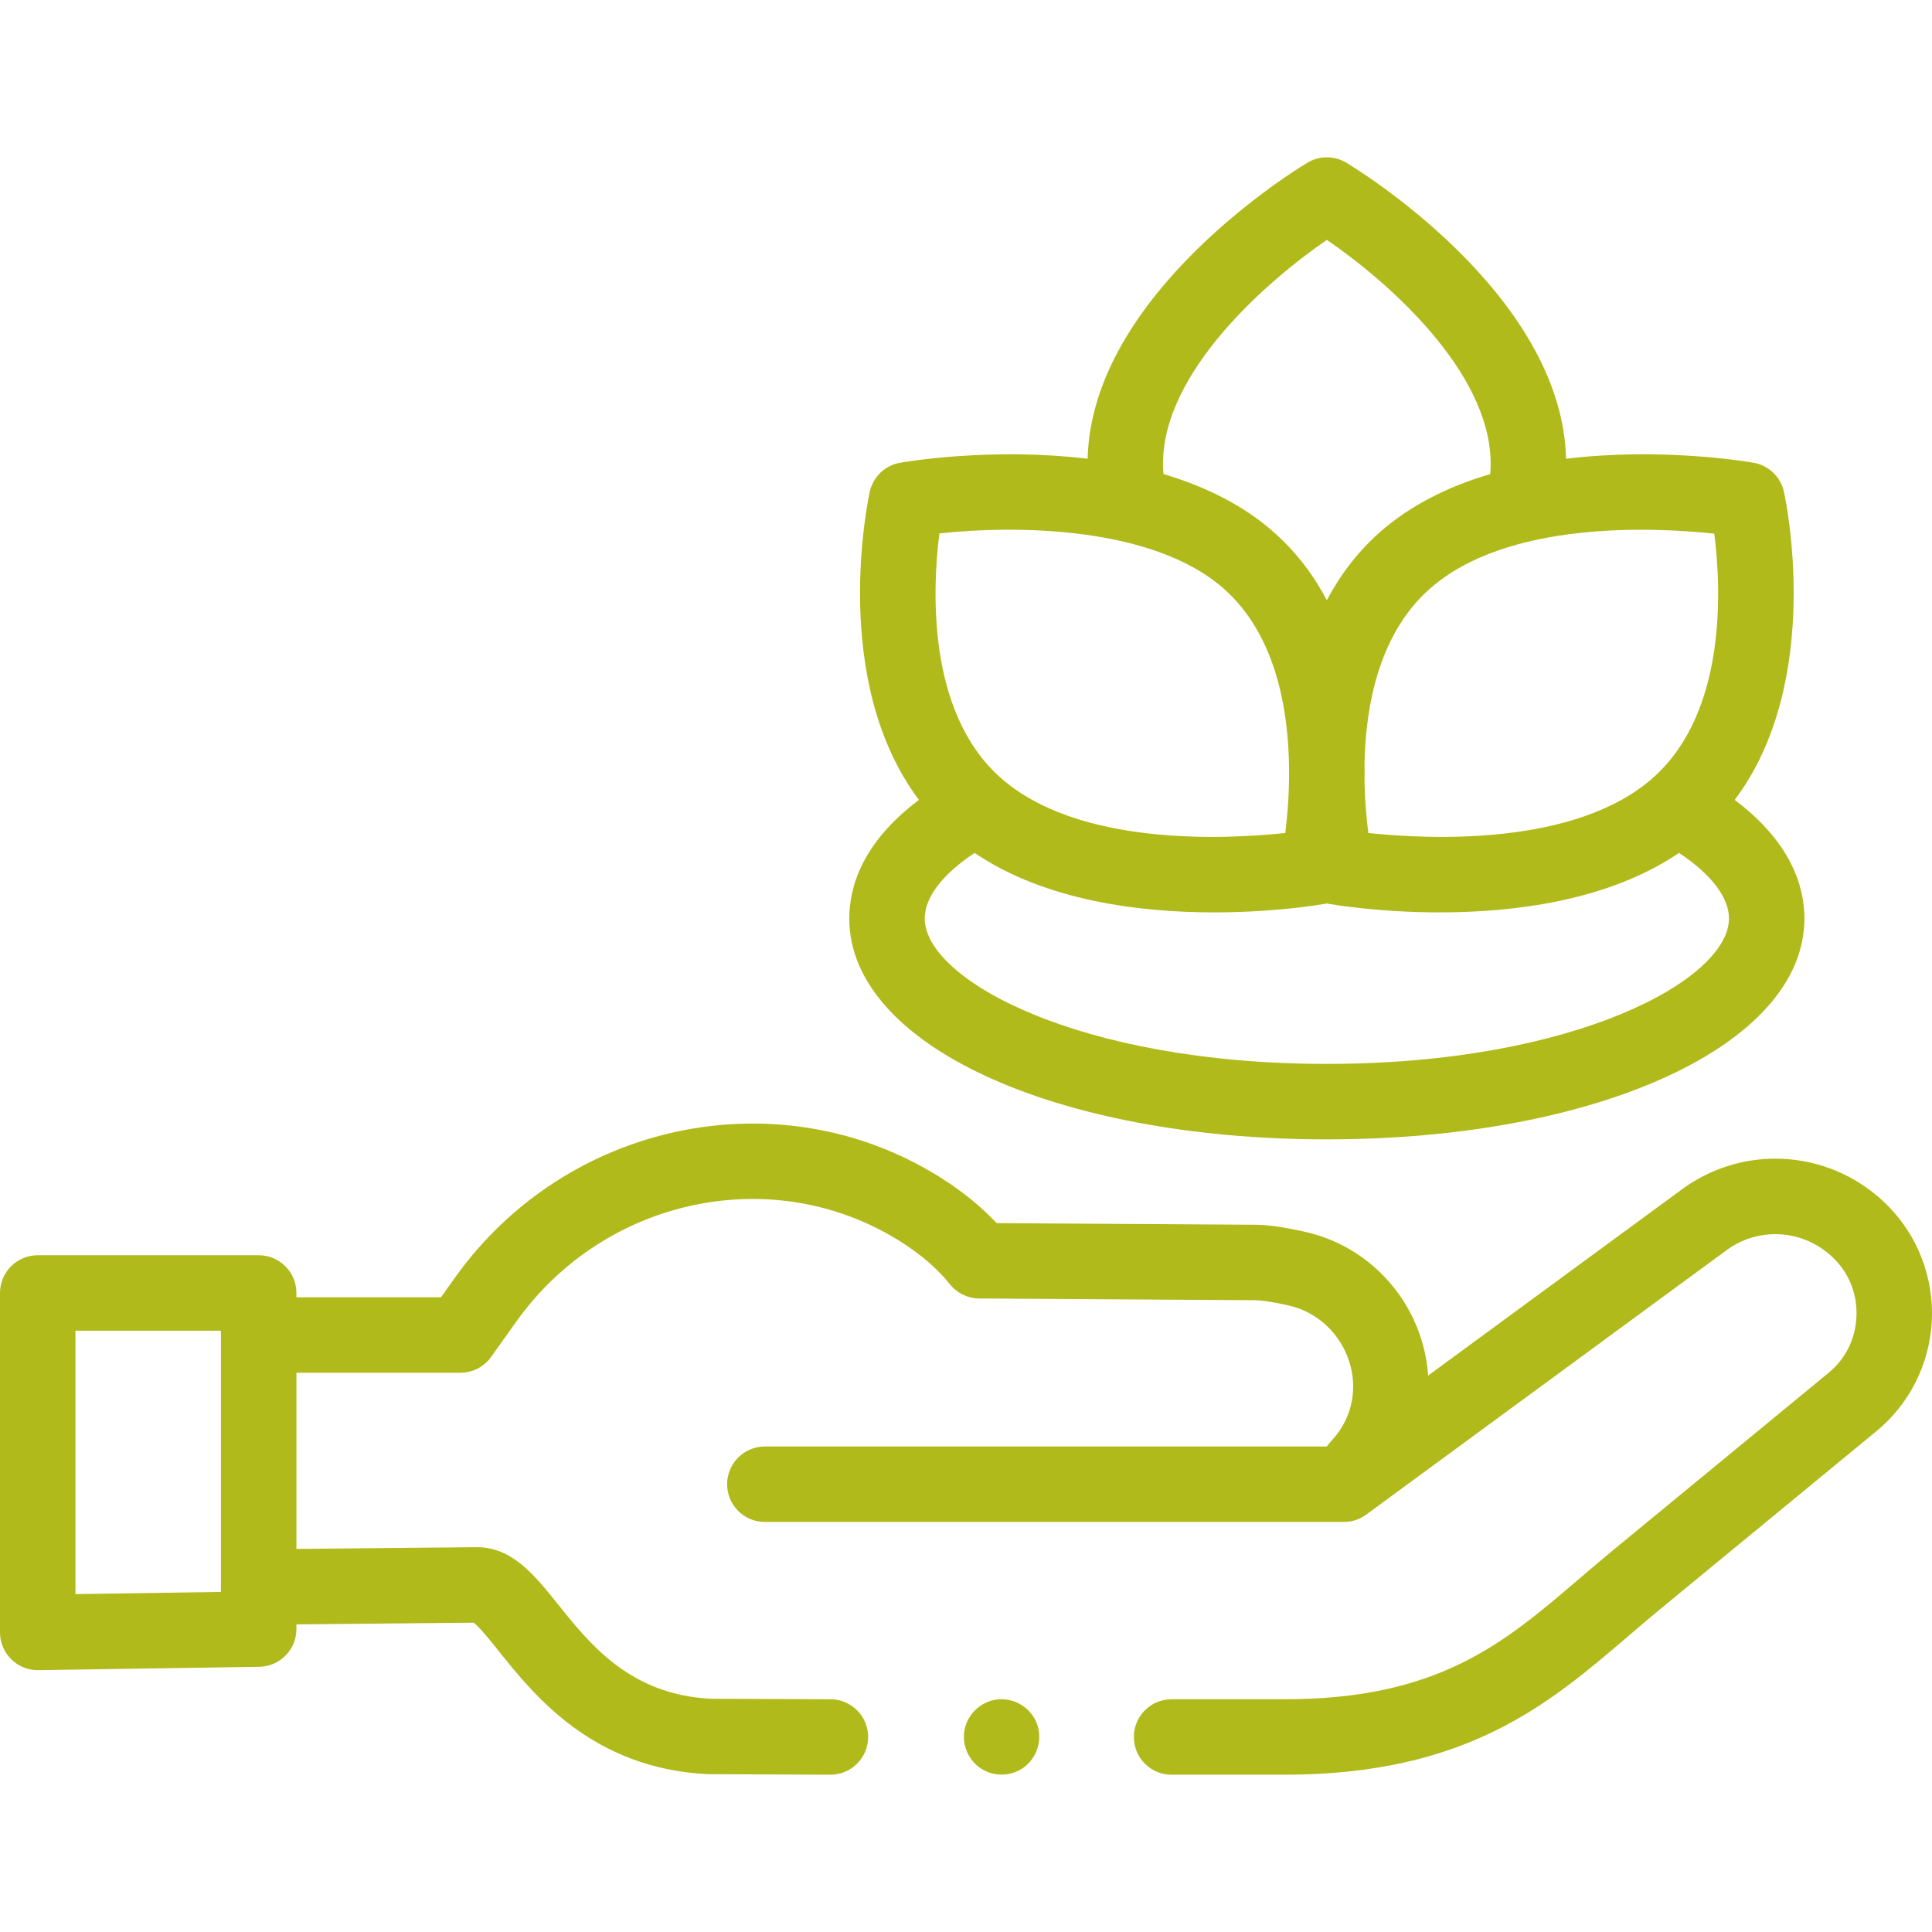 <svg width="64" height="64" viewBox="0 0 64 64" fill="none" xmlns="http://www.w3.org/2000/svg">
<path d="M62.552 39.956C60.747 38.121 57.91 37.859 55.806 39.333C55.798 39.338 55.791 39.343 55.784 39.349L47.309 45.567C47.273 45.032 47.153 44.498 46.947 43.984C46.303 42.374 44.919 41.187 43.245 40.809C42.536 40.648 41.986 40.571 41.57 40.571L33.017 40.518C32.485 39.953 31.843 39.436 31.104 38.975C25.801 35.677 18.756 37.151 15.065 42.332L14.607 42.974H9.819V42.831C9.819 42.141 9.259 41.581 8.569 41.581H1.25C0.56 41.581 0 42.141 0 42.831V54.076C0 54.411 0.134 54.731 0.373 54.966C0.607 55.197 0.922 55.326 1.25 55.326C1.256 55.326 1.263 55.326 1.269 55.326L8.588 55.215C9.271 55.205 9.819 54.648 9.819 53.965V53.81L15.691 53.753C15.888 53.903 16.259 54.366 16.536 54.712C17.695 56.16 19.636 58.584 23.433 58.771C23.451 58.772 23.47 58.772 23.489 58.772L27.503 58.79H27.509C28.196 58.79 28.756 58.234 28.759 57.546C28.762 56.856 28.204 56.294 27.514 56.29L23.529 56.273C20.875 56.131 19.551 54.478 18.487 53.149C17.706 52.174 16.968 51.252 15.795 51.252L9.819 51.31V45.474H15.251C15.656 45.474 16.035 45.279 16.269 44.949L17.101 43.783C20.028 39.674 25.599 38.495 29.783 41.098C30.481 41.532 31.048 42.019 31.47 42.546C31.706 42.84 32.062 43.012 32.438 43.014L41.562 43.071C41.693 43.071 42.014 43.094 42.694 43.247C43.565 43.444 44.288 44.067 44.626 44.913C44.96 45.747 44.873 46.644 44.387 47.374C44.316 47.48 44.24 47.579 44.16 47.666C44.078 47.757 44.008 47.842 43.949 47.917H25.337C24.646 47.917 24.087 48.477 24.087 49.167C24.087 49.858 24.646 50.417 25.337 50.417H44.505C44.886 50.417 45.124 50.266 45.224 50.197C45.26 50.173 45.296 50.147 45.33 50.12L57.251 41.373C58.349 40.611 59.827 40.751 60.77 41.709C61.277 42.224 61.535 42.909 61.496 43.639C61.458 44.365 61.132 45.017 60.578 45.473L53.383 51.395C53.015 51.698 52.657 52.005 52.31 52.301C49.81 54.442 47.651 56.29 42.549 56.29H38.81C38.12 56.29 37.56 56.85 37.56 57.54C37.56 58.231 38.12 58.79 38.81 58.79H42.549C48.575 58.79 51.3 56.457 53.936 54.201C54.273 53.912 54.622 53.613 54.971 53.326L62.167 47.403C63.253 46.509 63.919 45.185 63.993 43.77C64.067 42.352 63.542 40.961 62.552 39.956ZM7.319 52.734L2.5 52.807V44.081H7.319V52.734Z" fill="#B1BA1B"/>
<path d="M34.333 57.061C34.132 56.568 33.62 56.254 33.09 56.292C32.562 56.33 32.112 56.706 31.972 57.215C31.84 57.696 32.025 58.227 32.419 58.53C32.837 58.853 33.434 58.872 33.873 58.578C34.362 58.251 34.56 57.604 34.333 57.061Z" fill="#B1BA1B"/>
<path d="M28.133 30.427C28.133 34.598 34.934 37.743 43.953 37.743C52.972 37.743 59.774 34.598 59.774 30.427C59.774 29.388 59.349 27.914 57.465 26.498C60.427 22.556 59.156 16.569 59.095 16.291C58.986 15.796 58.589 15.416 58.09 15.329C57.892 15.294 55.038 14.812 51.878 15.197C51.744 9.717 44.888 5.563 44.594 5.388C44.199 5.152 43.707 5.152 43.313 5.388C43.018 5.563 36.163 9.717 36.029 15.197C32.869 14.812 30.015 15.294 29.817 15.329C29.318 15.416 28.921 15.796 28.812 16.291C28.751 16.569 27.48 22.555 30.441 26.498C28.56 27.911 28.133 29.382 28.133 30.427ZM43.953 35.243C35.7 35.243 30.633 32.438 30.633 30.427C30.633 29.727 31.216 28.964 32.286 28.254C34.64 29.852 37.791 30.224 40.216 30.224C42.225 30.224 43.735 29.968 43.877 29.943C43.903 29.939 43.928 29.934 43.953 29.928C43.979 29.934 44.004 29.939 44.03 29.943C44.172 29.968 45.681 30.224 47.691 30.224C50.115 30.224 53.267 29.852 55.62 28.254C56.69 28.964 57.274 29.729 57.274 30.427C57.274 32.438 52.206 35.243 43.953 35.243ZM56.788 17.678C57.013 19.454 57.221 23.57 54.771 25.754C52.198 28.049 47.311 27.805 45.328 27.594C45.272 27.16 45.217 26.586 45.202 25.934C45.206 25.723 45.206 25.505 45.201 25.282C45.242 23.362 45.683 21.002 47.348 19.518C49.921 17.225 54.805 17.467 56.788 17.678ZM38.526 15.36C38.526 12.299 42.003 9.284 43.954 7.947C45.907 9.28 49.38 12.288 49.38 15.36C49.38 15.473 49.375 15.588 49.366 15.704C48.022 16.1 46.735 16.716 45.684 17.652C44.946 18.311 44.381 19.072 43.953 19.883C43.525 19.072 42.961 18.311 42.222 17.652C41.172 16.716 39.884 16.1 38.541 15.704C38.531 15.588 38.526 15.473 38.526 15.36ZM31.119 17.671C33.536 17.405 38.175 17.393 40.558 19.518C42.275 21.049 42.687 23.529 42.702 25.487C42.701 25.573 42.701 25.658 42.702 25.742C42.695 26.473 42.636 27.118 42.576 27.594C40.591 27.805 35.707 28.048 33.135 25.754C30.682 23.567 30.894 19.441 31.119 17.671Z" fill="#B1BA1B"/>
</svg>
